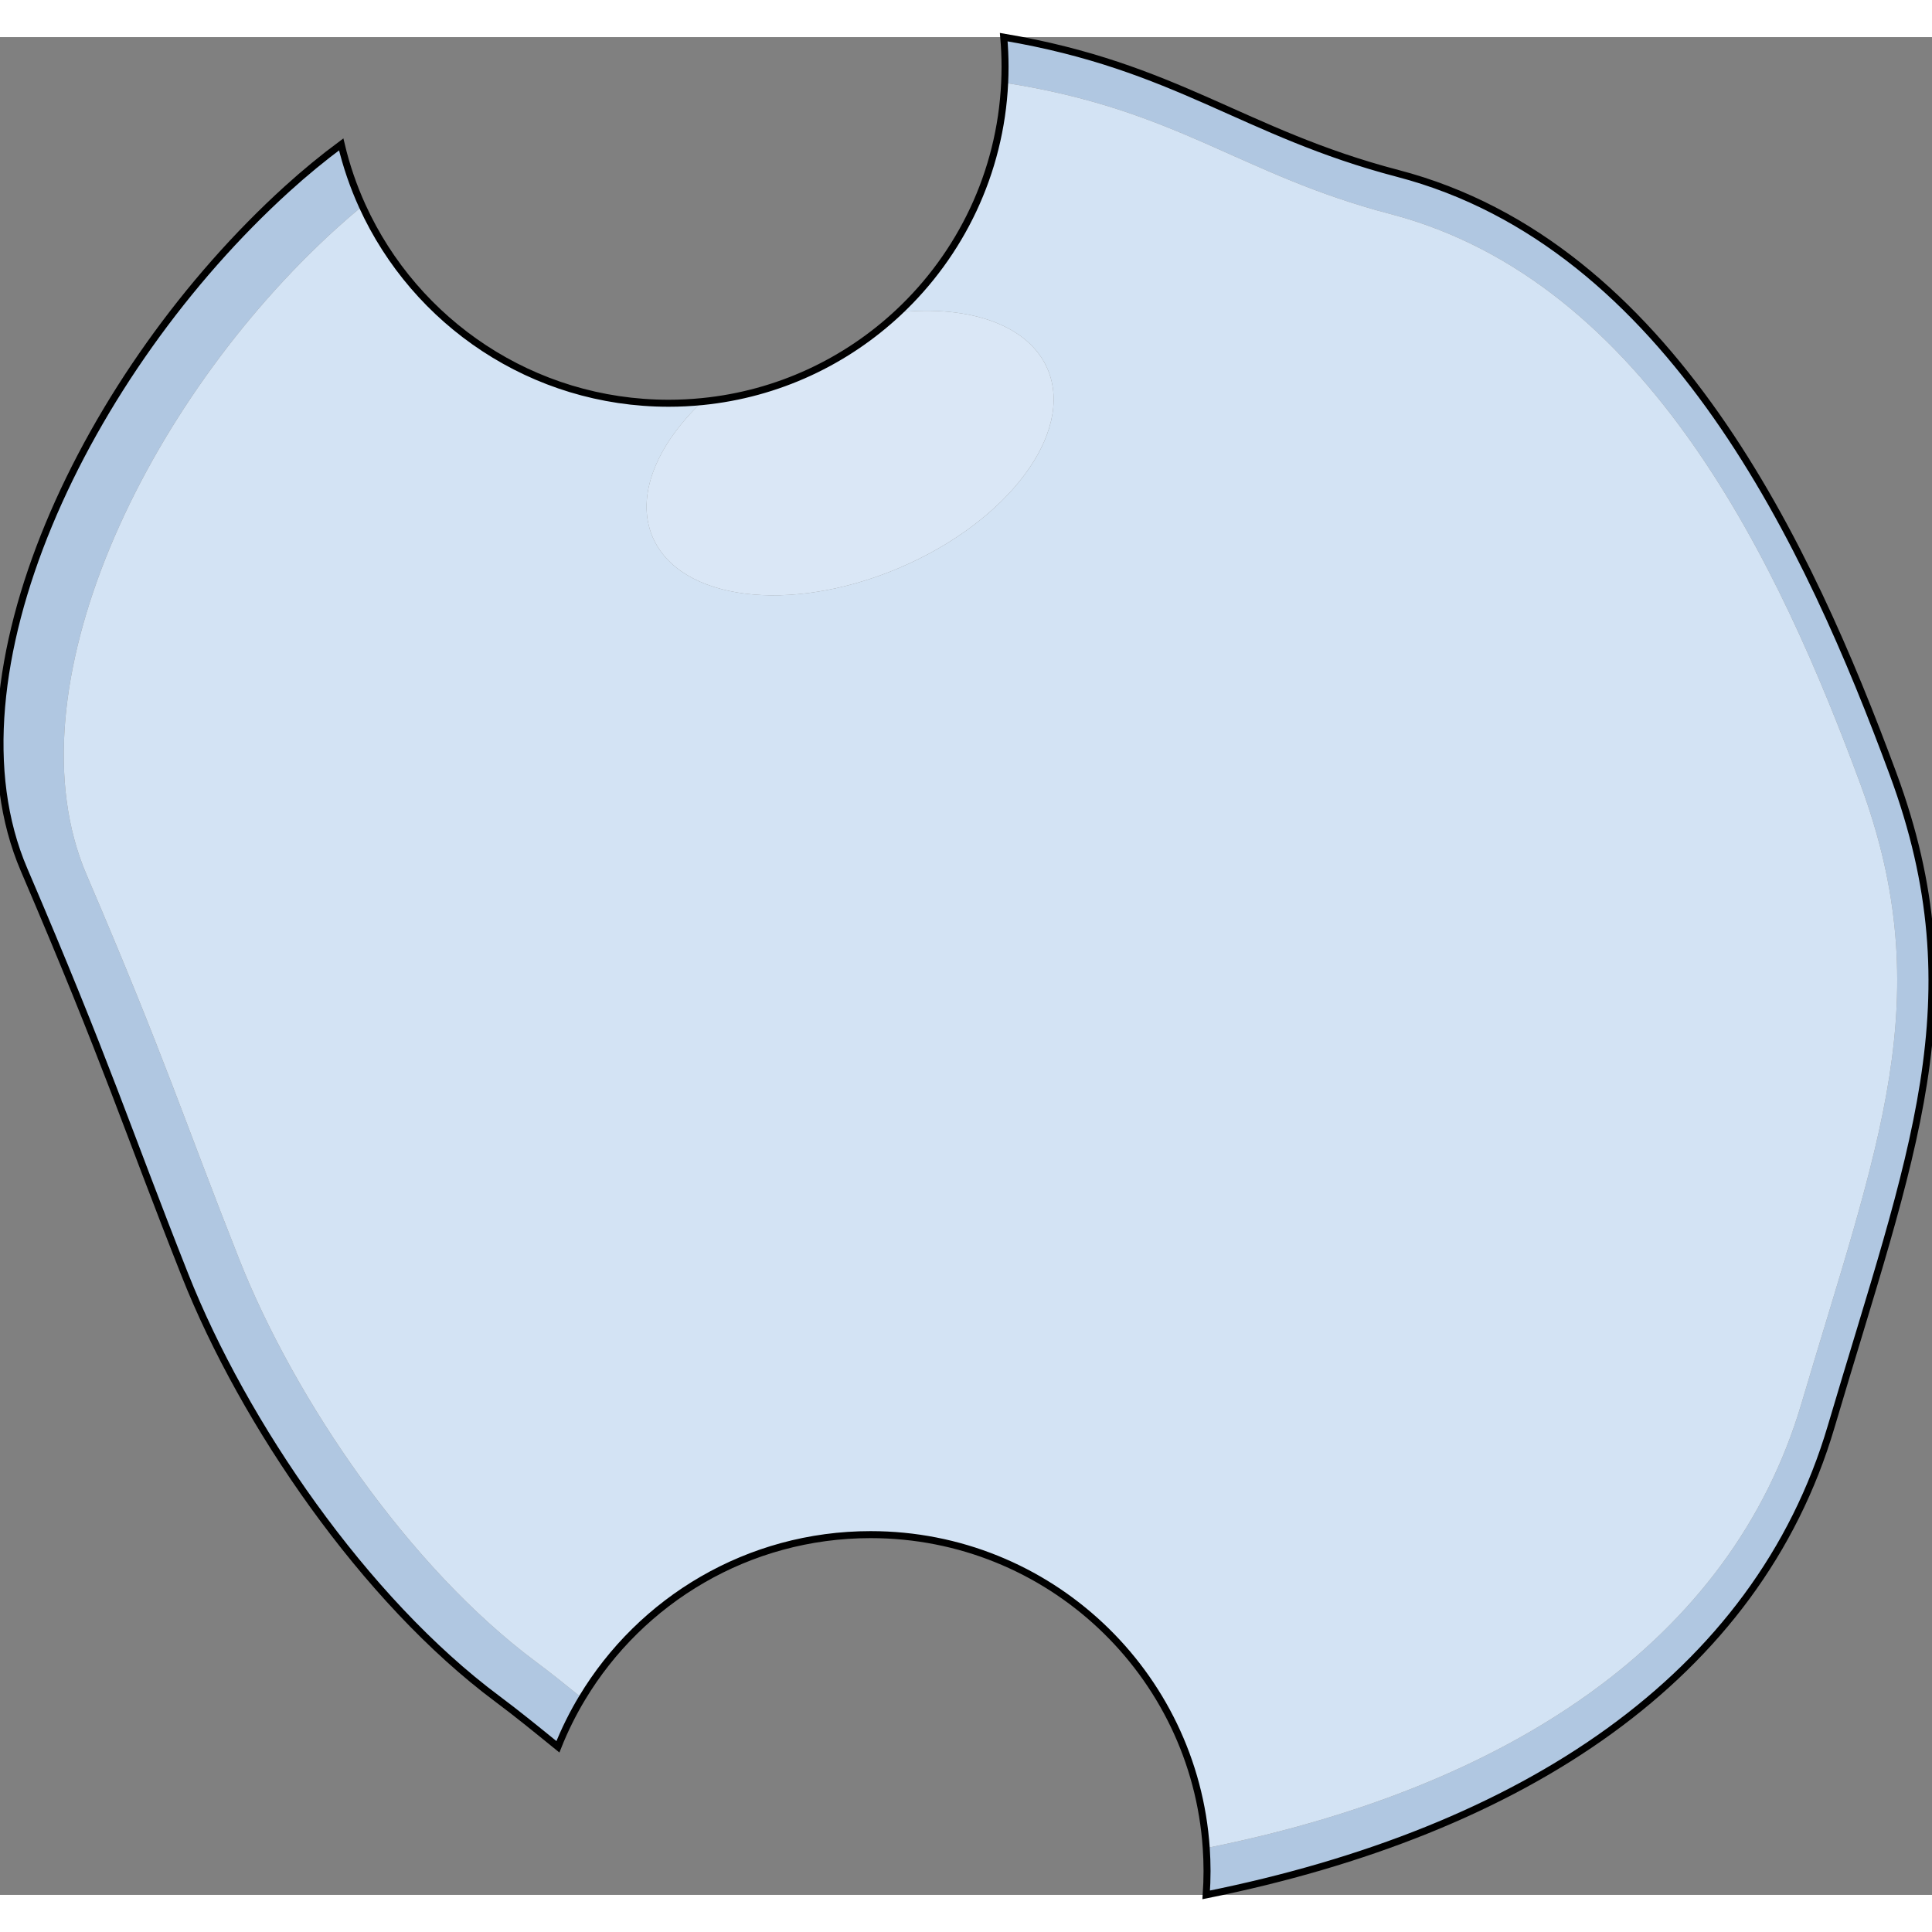 <?xml version="1.0" encoding="utf-8"?>
<!-- Created by: Science Figures, www.sciencefigures.org, Generator: Science Figures Editor -->
<!DOCTYPE svg PUBLIC "-//W3C//DTD SVG 1.1//EN" "http://www.w3.org/Graphics/SVG/1.1/DTD/svg11.dtd">
<svg version="1.1" id="Layer_1" xmlns="http://www.w3.org/2000/svg" xmlns:xlink="http://www.w3.org/1999/xlink" 
	 width="800px" height="800px" viewBox="0 0 276 265.392" enable-background="new 0 0 276 265.392" xml:space="preserve">
<rect x="0" y="0" width="276" height="265.392" fill="#808080" stroke="none"/>
<g>
	<path fill="#B0C7E1" d="M76.55,232.084c-18.039-13.424-34.397-37.336-42.367-57.47c-7.971-20.136-10.489-28.525-21.816-54.956
		c-11.327-26.43,8.39-67.54,35.658-92.29c1.241-1.126,2.487-2.199,3.736-3.227c-1.278-2.806-2.294-5.756-3.017-8.82
		c-2.596,1.926-5.174,4.04-7.735,6.364c-28.735,26.082-49.511,69.4-37.575,97.251c11.936,27.849,14.588,36.688,22.988,57.907
		c8.398,21.218,25.637,46.416,44.645,60.561c2.842,2.115,5.685,4.438,8.634,6.833c0.964-2.426,2.12-4.751,3.449-6.961
		C80.914,235.462,78.732,233.708,76.55,232.084z"/>
	<path fill="#B0C7E1" d="M270.431,105.234c-11.936-32.271-31.828-75.591-70.729-85.758C177.537,13.682,168.218,4.201,143.39,0
		c0.121,1.398,0.188,2.813,0.188,4.244c0,0.763-0.02,1.523-0.055,2.278c24.82,3.836,33.58,13.125,55.104,18.75
		c36.916,9.648,55.795,50.76,67.121,81.384c11.328,30.623,2.518,51.598-8.391,88.515c-10.066,34.069-41.932,54.919-85.037,63.537
		c0.072,1.085,0.113,2.18,0.113,3.28c0,1.146-0.043,2.279-0.121,3.404c45.258-9.122,78.697-31.073,89.279-66.888
		C273.082,159.604,282.369,137.501,270.431,105.234z"/>
	<path fill="#D3E3F4" d="M128.373,39.315c10.154-1.064,18.615,1.819,21.295,8.141c3.846,9.072-5.672,21.785-21.26,28.392
		c-15.588,6.607-31.344,4.607-35.188-4.467c-2.459-5.801,0.552-13.088,7.112-19.318c-1.583,0.158-3.188,0.24-4.813,0.24
		c-19.445,0-36.19-11.548-43.757-28.161c-1.25,1.028-2.495,2.101-3.736,3.227c-27.269,24.75-46.985,65.86-35.658,92.29
		c11.327,26.43,13.845,34.82,21.816,54.956c7.97,20.134,24.328,44.046,42.367,57.47c2.182,1.624,4.364,3.378,6.6,5.192
		c8.403-13.989,23.72-23.349,41.225-23.349c25.439,0,46.258,19.768,47.945,44.779c43.105-8.618,74.971-29.468,85.037-63.537
		c10.908-36.917,19.719-57.893,8.391-88.515c-11.326-30.624-30.205-71.735-67.121-81.384c-21.523-5.625-30.283-14.913-55.104-18.75
		C142.919,19.444,137.212,31.03,128.373,39.315z"/>
	<path fill="#D3E3F4" d="M93.219,71.381c3.845,9.074,19.6,11.074,35.188,4.467c15.588-6.607,25.105-19.32,21.26-28.392
		c-2.68-6.321-11.141-9.205-21.295-8.141c-7.495,7.023-17.241,11.674-28.041,12.748C93.771,58.293,90.76,65.58,93.219,71.381z"/>
	<path opacity="0.15" fill="#FFFFFF" d="M93.219,71.381c3.845,9.074,19.6,11.074,35.188,4.467
		c15.588-6.607,25.105-19.32,21.26-28.392c-2.68-6.321-11.141-9.205-21.295-8.141c-7.495,7.023-17.241,11.674-28.041,12.748
		C93.771,58.293,90.76,65.58,93.219,71.381z"/>
</g>
<path fill="none" stroke="#000000" stroke-miterlimit="10" d="M270.431,105.234c-11.936-32.271-31.828-75.591-70.729-85.758
	C177.537,13.682,168.218,4.201,143.39,0c0.121,1.398,0.188,2.813,0.188,4.244c0,0.763-0.02,1.523-0.055,2.278
	c-0.604,12.922-6.311,24.508-15.15,32.793c-7.495,7.023-17.241,11.674-28.041,12.748c-1.583,0.158-3.188,0.24-4.813,0.24
	c-19.445,0-36.19-11.548-43.757-28.161c-1.278-2.806-2.294-5.756-3.017-8.82c-2.596,1.926-5.174,4.04-7.735,6.364
	c-28.735,26.082-49.511,69.4-37.575,97.251c11.936,27.849,14.588,36.688,22.988,57.907c8.398,21.218,25.637,46.416,44.645,60.561
	c2.842,2.115,5.685,4.438,8.634,6.833c0.964-2.426,2.12-4.751,3.449-6.961c8.403-13.989,23.72-23.349,41.225-23.349
	c25.439,0,46.258,19.768,47.945,44.779c0.072,1.085,0.113,2.18,0.113,3.28c0,1.146-0.043,2.279-0.121,3.404
	c45.258-9.122,78.697-31.073,89.279-66.888C273.082,159.604,282.369,137.501,270.431,105.234z"/>
</svg>